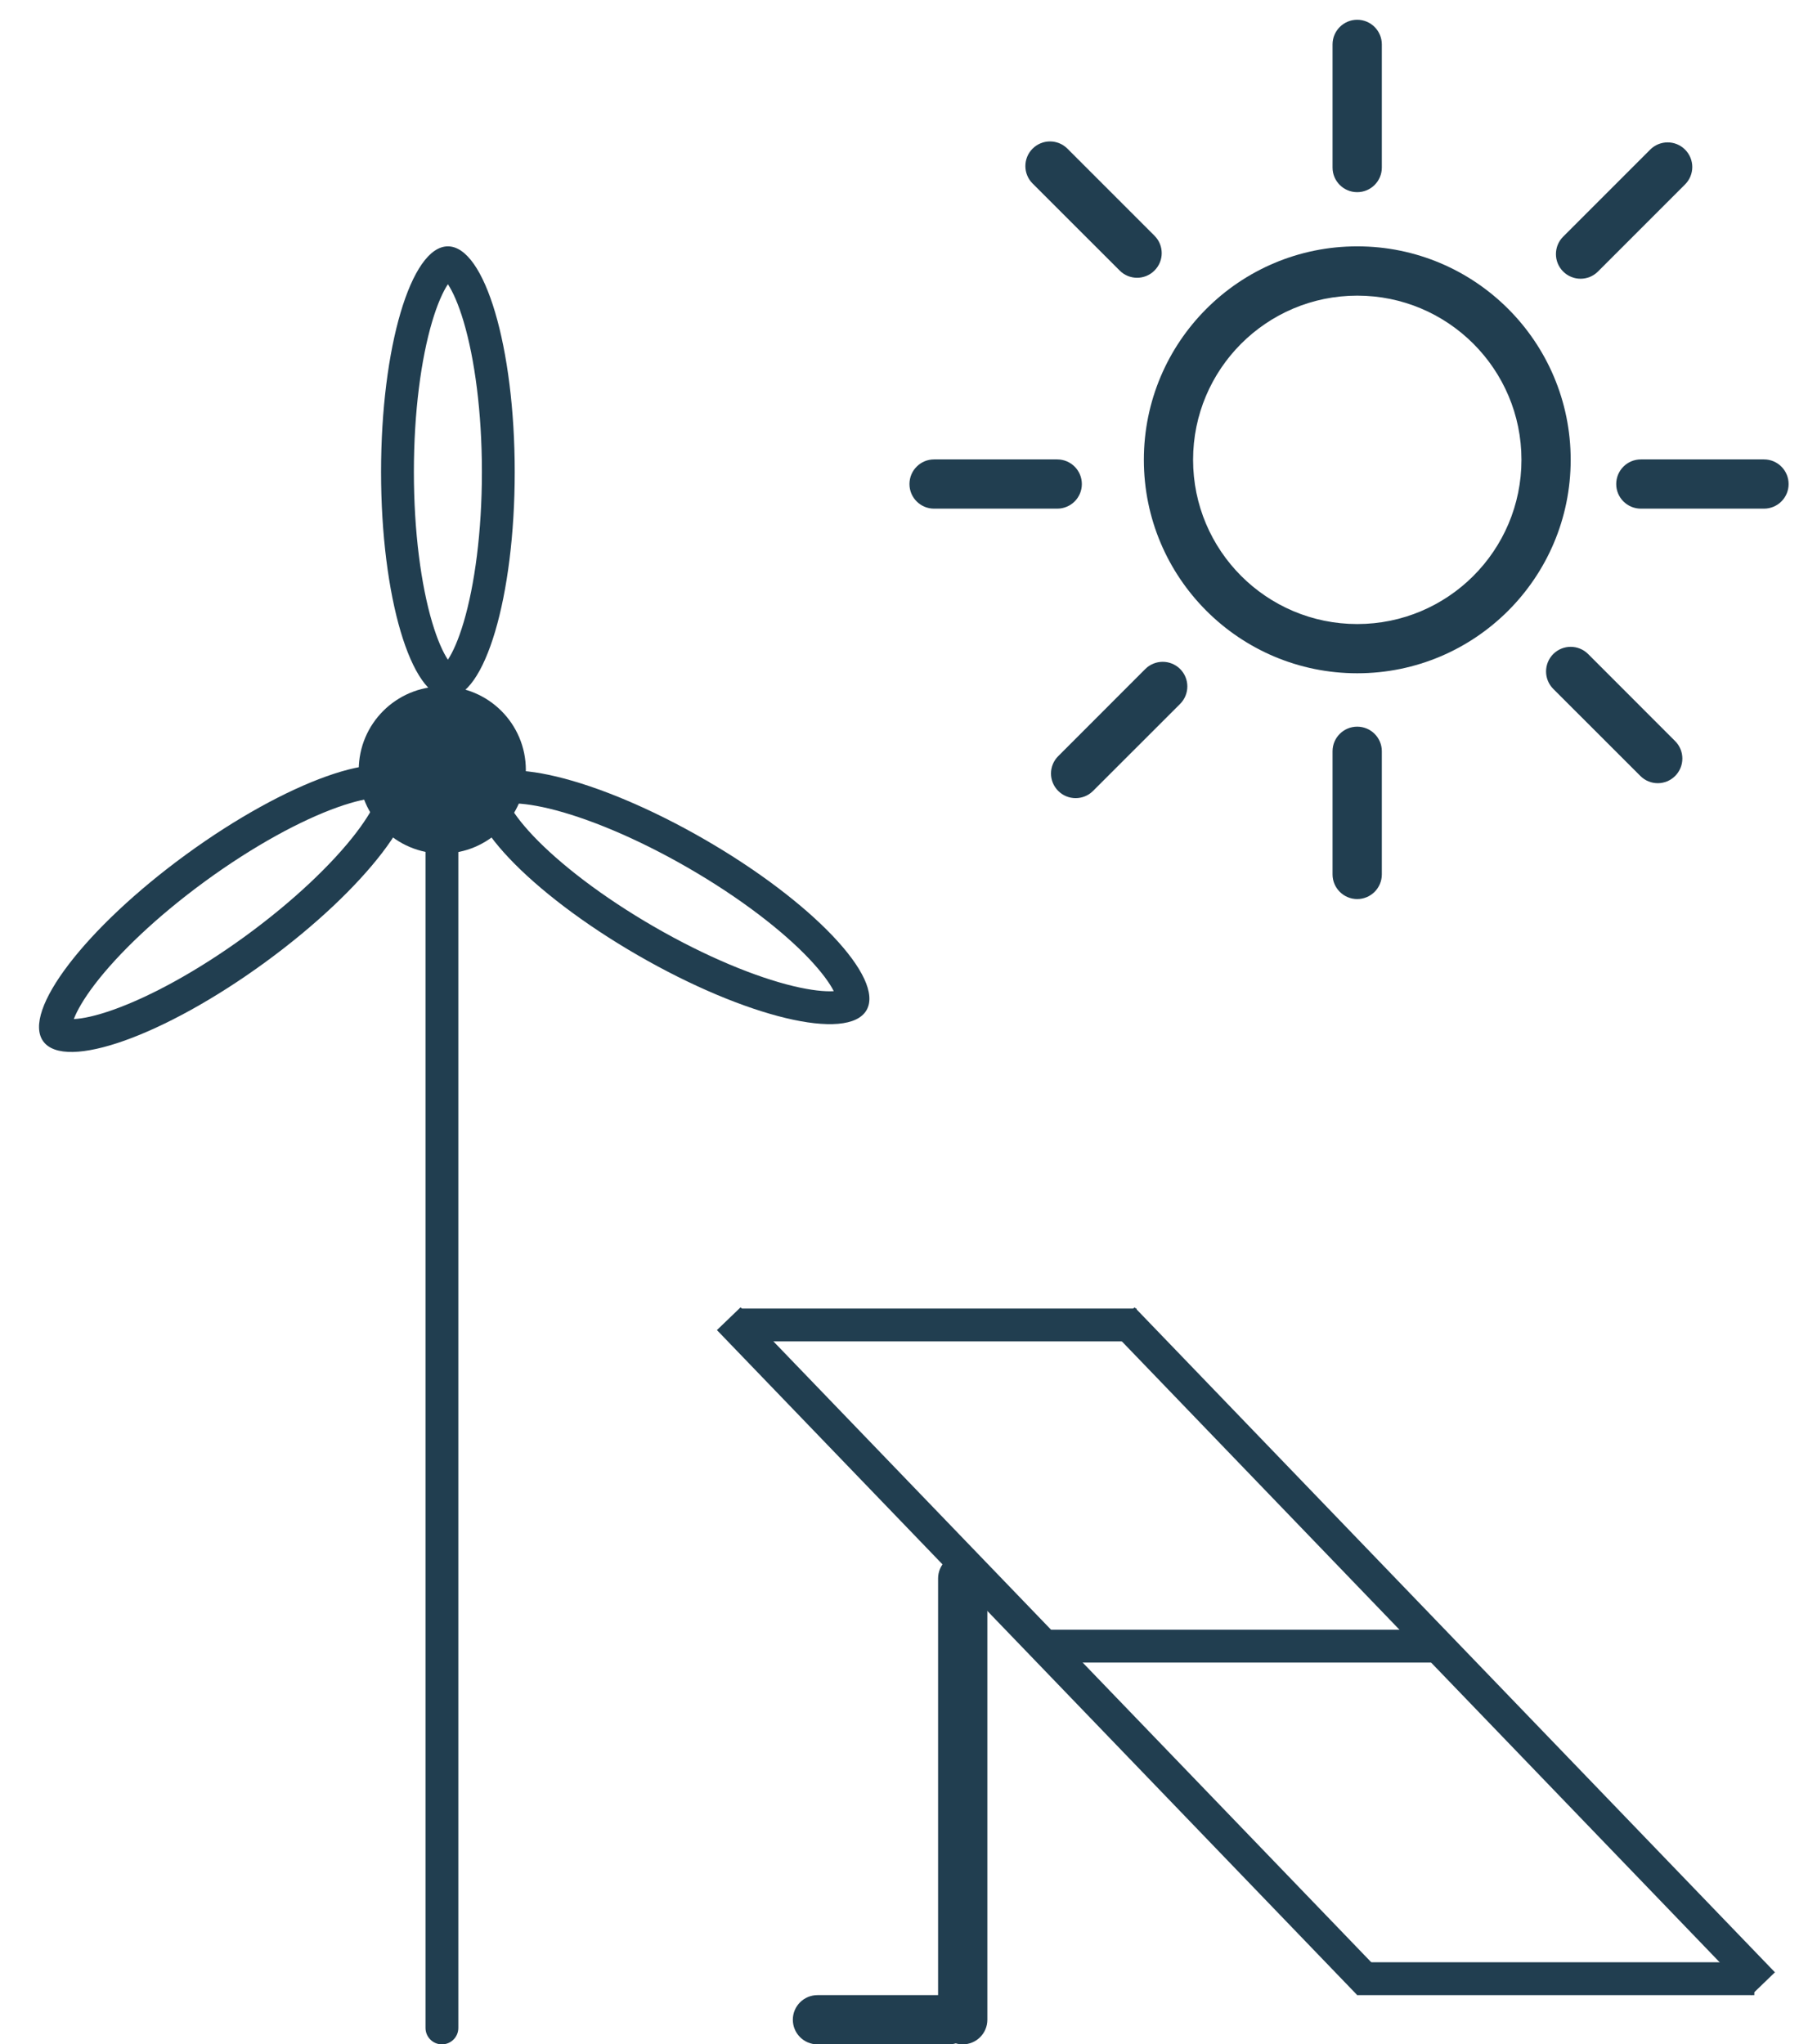 <svg width="32" height="36" viewBox="0 0 32 36" fill="none" xmlns="http://www.w3.org/2000/svg">
<path fill-rule="evenodd" clip-rule="evenodd" d="M23.903 35.133L12.626 23.422L13.043 23.021L24.32 34.731L23.903 35.133Z" fill="#213E50"/>
<path fill-rule="evenodd" clip-rule="evenodd" d="M30.843 35.133L19.566 23.422L19.982 23.021L31.259 34.731L30.843 35.133Z" fill="#213E50"/>
<path d="M9.261 13.559C9.261 14.372 8.602 15.031 7.79 15.031C6.977 15.031 6.318 14.372 6.318 13.559C6.318 12.747 6.977 12.088 7.79 12.088C8.602 12.088 9.261 12.747 9.261 13.559Z" fill="#213E50"/>
<path fill-rule="evenodd" clip-rule="evenodd" d="M8.166 10.956C8.359 10.304 8.487 9.369 8.487 8.311C8.487 7.254 8.359 6.318 8.166 5.666C8.074 5.355 7.975 5.137 7.888 5.005C7.801 5.137 7.702 5.355 7.61 5.666C7.417 6.318 7.289 7.254 7.289 8.311C7.289 9.369 7.417 10.304 7.61 10.956C7.702 11.267 7.801 11.485 7.888 11.617C7.975 11.485 8.074 11.267 8.166 10.956ZM7.797 11.728C7.797 11.727 7.798 11.726 7.801 11.724C7.798 11.727 7.797 11.728 7.797 11.728ZM7.975 11.724C7.978 11.726 7.98 11.727 7.98 11.728C7.979 11.728 7.978 11.727 7.975 11.724ZM7.98 4.895C7.98 4.895 7.978 4.896 7.975 4.898C7.978 4.896 7.979 4.895 7.98 4.895ZM7.801 4.898C7.798 4.896 7.797 4.895 7.797 4.895C7.797 4.895 7.798 4.896 7.801 4.898ZM7.888 12.284C8.538 12.284 9.065 10.505 9.065 8.311C9.065 6.117 8.538 4.338 7.888 4.338C7.238 4.338 6.711 6.117 6.711 8.311C6.711 10.505 7.238 12.284 7.888 12.284Z" fill="#213E50"/>
<path fill-rule="evenodd" clip-rule="evenodd" d="M9.391 14.72C9.859 15.213 10.605 15.791 11.521 16.32C12.437 16.849 13.311 17.206 13.972 17.365C14.288 17.44 14.526 17.464 14.684 17.454C14.613 17.313 14.473 17.119 14.25 16.883C13.782 16.39 13.036 15.812 12.12 15.283C11.204 14.754 10.33 14.397 9.669 14.238C9.353 14.163 9.115 14.139 8.957 14.149C9.028 14.29 9.168 14.484 9.391 14.72ZM8.908 14.014C8.908 14.014 8.908 14.016 8.908 14.02C8.907 14.016 8.907 14.014 8.908 14.014ZM8.822 14.17C8.818 14.172 8.816 14.173 8.816 14.172C8.816 14.172 8.818 14.171 8.822 14.17ZM14.733 17.589C14.733 17.589 14.733 17.587 14.733 17.583C14.734 17.587 14.734 17.589 14.733 17.589ZM14.819 17.433C14.823 17.431 14.825 17.43 14.825 17.43C14.825 17.43 14.823 17.431 14.819 17.433ZM8.38 13.815C8.055 14.378 9.332 15.724 11.232 16.821C13.132 17.918 14.936 18.351 15.261 17.788C15.586 17.225 14.309 15.879 12.409 14.782C10.509 13.685 8.705 13.252 8.38 13.815Z" fill="#213E50"/>
<path fill-rule="evenodd" clip-rule="evenodd" d="M5.946 14.215C5.305 14.443 4.474 14.891 3.619 15.514C2.765 16.137 2.084 16.791 1.671 17.331C1.474 17.589 1.356 17.797 1.3 17.945C1.459 17.938 1.693 17.889 1.998 17.78C2.639 17.552 3.47 17.105 4.325 16.482C5.179 15.859 5.86 15.204 6.273 14.664C6.47 14.406 6.588 14.198 6.644 14.05C6.485 14.058 6.251 14.106 5.946 14.215ZM6.787 14.059C6.786 14.059 6.784 14.059 6.781 14.057C6.785 14.058 6.787 14.059 6.787 14.059ZM6.679 13.917C6.679 13.913 6.679 13.911 6.679 13.911C6.679 13.911 6.679 13.913 6.679 13.917ZM1.157 17.936C1.158 17.936 1.16 17.937 1.163 17.938C1.159 17.937 1.157 17.936 1.157 17.936ZM1.265 18.078C1.265 18.082 1.265 18.084 1.265 18.084C1.265 18.084 1.265 18.082 1.265 18.078ZM7.182 13.657C6.799 13.132 5.052 13.754 3.279 15.046C1.506 16.339 0.379 17.812 0.762 18.338C1.145 18.863 2.892 18.241 4.665 16.949C6.438 15.656 7.565 14.183 7.182 13.657Z" fill="#213E50"/>
<path fill-rule="evenodd" clip-rule="evenodd" d="M7.783 12.796C7.943 12.796 8.072 12.925 8.072 13.085L8.072 35.711C8.072 35.87 7.943 36 7.783 36C7.623 36 7.494 35.87 7.494 35.711L7.494 13.085C7.494 12.925 7.623 12.796 7.783 12.796Z" fill="#213E50"/>
<path fill-rule="evenodd" clip-rule="evenodd" d="M20.017 23.621H13.023V23.043H20.017V23.621Z" fill="#213E50"/>
<path fill-rule="evenodd" clip-rule="evenodd" d="M30.896 35.133H23.902V34.554H30.896V35.133Z" fill="#213E50"/>
<path fill-rule="evenodd" clip-rule="evenodd" d="M25.257 29.277H18.264V28.699H25.257V29.277Z" fill="#213E50"/>
<path fill-rule="evenodd" clip-rule="evenodd" d="M16.955 27.362C17.195 27.362 17.389 27.556 17.389 27.796L17.389 35.566C17.389 35.806 17.195 36 16.955 36C16.715 36 16.521 35.806 16.521 35.566L16.521 27.796C16.521 27.556 16.715 27.362 16.955 27.362Z" fill="#213E50"/>
<path fill-rule="evenodd" clip-rule="evenodd" d="M13.963 35.566C13.963 35.327 14.157 35.133 14.397 35.133H16.71C16.949 35.133 17.143 35.327 17.143 35.566C17.143 35.806 16.949 36 16.71 36H14.397C14.157 36 13.963 35.806 13.963 35.566Z" fill="#213E50"/>
<path fill-rule="evenodd" clip-rule="evenodd" d="M23.903 10.989C25.5 10.989 26.795 9.694 26.795 8.097C26.795 6.5 25.5 5.206 23.903 5.206C22.306 5.206 21.012 6.5 21.012 8.097C21.012 9.694 22.306 10.989 23.903 10.989ZM23.903 11.856C25.979 11.856 27.662 10.173 27.662 8.097C27.662 6.021 25.979 4.338 23.903 4.338C21.827 4.338 20.145 6.021 20.145 8.097C20.145 10.173 21.827 11.856 23.903 11.856Z" fill="#213E50"/>
<path fill-rule="evenodd" clip-rule="evenodd" d="M23.902 0.348C24.142 0.348 24.336 0.543 24.336 0.782L24.336 2.951C24.336 3.19 24.142 3.384 23.902 3.384C23.663 3.384 23.468 3.19 23.468 2.951L23.468 0.782C23.468 0.543 23.663 0.348 23.902 0.348Z" fill="#213E50"/>
<path fill-rule="evenodd" clip-rule="evenodd" d="M23.902 12.796C24.142 12.796 24.336 12.99 24.336 13.229L24.336 15.398C24.336 15.637 24.142 15.832 23.902 15.832C23.663 15.832 23.468 15.637 23.468 15.398L23.468 13.229C23.468 12.99 23.663 12.796 23.902 12.796Z" fill="#213E50"/>
<path fill-rule="evenodd" clip-rule="evenodd" d="M31.5 8.524C31.5 8.763 31.306 8.957 31.066 8.957L28.898 8.957C28.658 8.957 28.464 8.763 28.464 8.524C28.464 8.284 28.658 8.09 28.898 8.09L31.066 8.09C31.306 8.09 31.5 8.284 31.5 8.524Z" fill="#213E50"/>
<path fill-rule="evenodd" clip-rule="evenodd" d="M19.053 8.524C19.053 8.763 18.859 8.957 18.619 8.957L16.45 8.957C16.211 8.957 16.017 8.763 16.017 8.524C16.017 8.284 16.211 8.09 16.45 8.09L18.619 8.09C18.859 8.09 19.053 8.284 19.053 8.524Z" fill="#213E50"/>
<path fill-rule="evenodd" clip-rule="evenodd" d="M29.502 13.664C29.333 13.834 29.058 13.834 28.889 13.664L27.355 12.131C27.186 11.961 27.186 11.687 27.355 11.517C27.525 11.348 27.799 11.348 27.969 11.517L29.502 13.051C29.671 13.22 29.671 13.495 29.502 13.664Z" fill="#213E50"/>
<path fill-rule="evenodd" clip-rule="evenodd" d="M20.332 4.764C20.163 4.934 19.888 4.934 19.719 4.764L18.185 3.231C18.016 3.062 18.016 2.787 18.185 2.618C18.355 2.448 18.629 2.448 18.799 2.618L20.332 4.151C20.502 4.32 20.502 4.595 20.332 4.764Z" fill="#213E50"/>
<path fill-rule="evenodd" clip-rule="evenodd" d="M18.637 13.928C18.467 13.759 18.467 13.484 18.637 13.315L20.17 11.781C20.34 11.612 20.614 11.612 20.784 11.781C20.953 11.95 20.953 12.225 20.784 12.395L19.25 13.928C19.081 14.097 18.806 14.097 18.637 13.928Z" fill="#213E50"/>
<path fill-rule="evenodd" clip-rule="evenodd" d="M27.529 4.781C27.36 4.612 27.36 4.337 27.529 4.168L29.063 2.634C29.232 2.465 29.507 2.465 29.676 2.634C29.846 2.804 29.846 3.078 29.676 3.248L28.143 4.781C27.973 4.951 27.699 4.951 27.529 4.781Z" fill="#213E50"/>
</svg>
